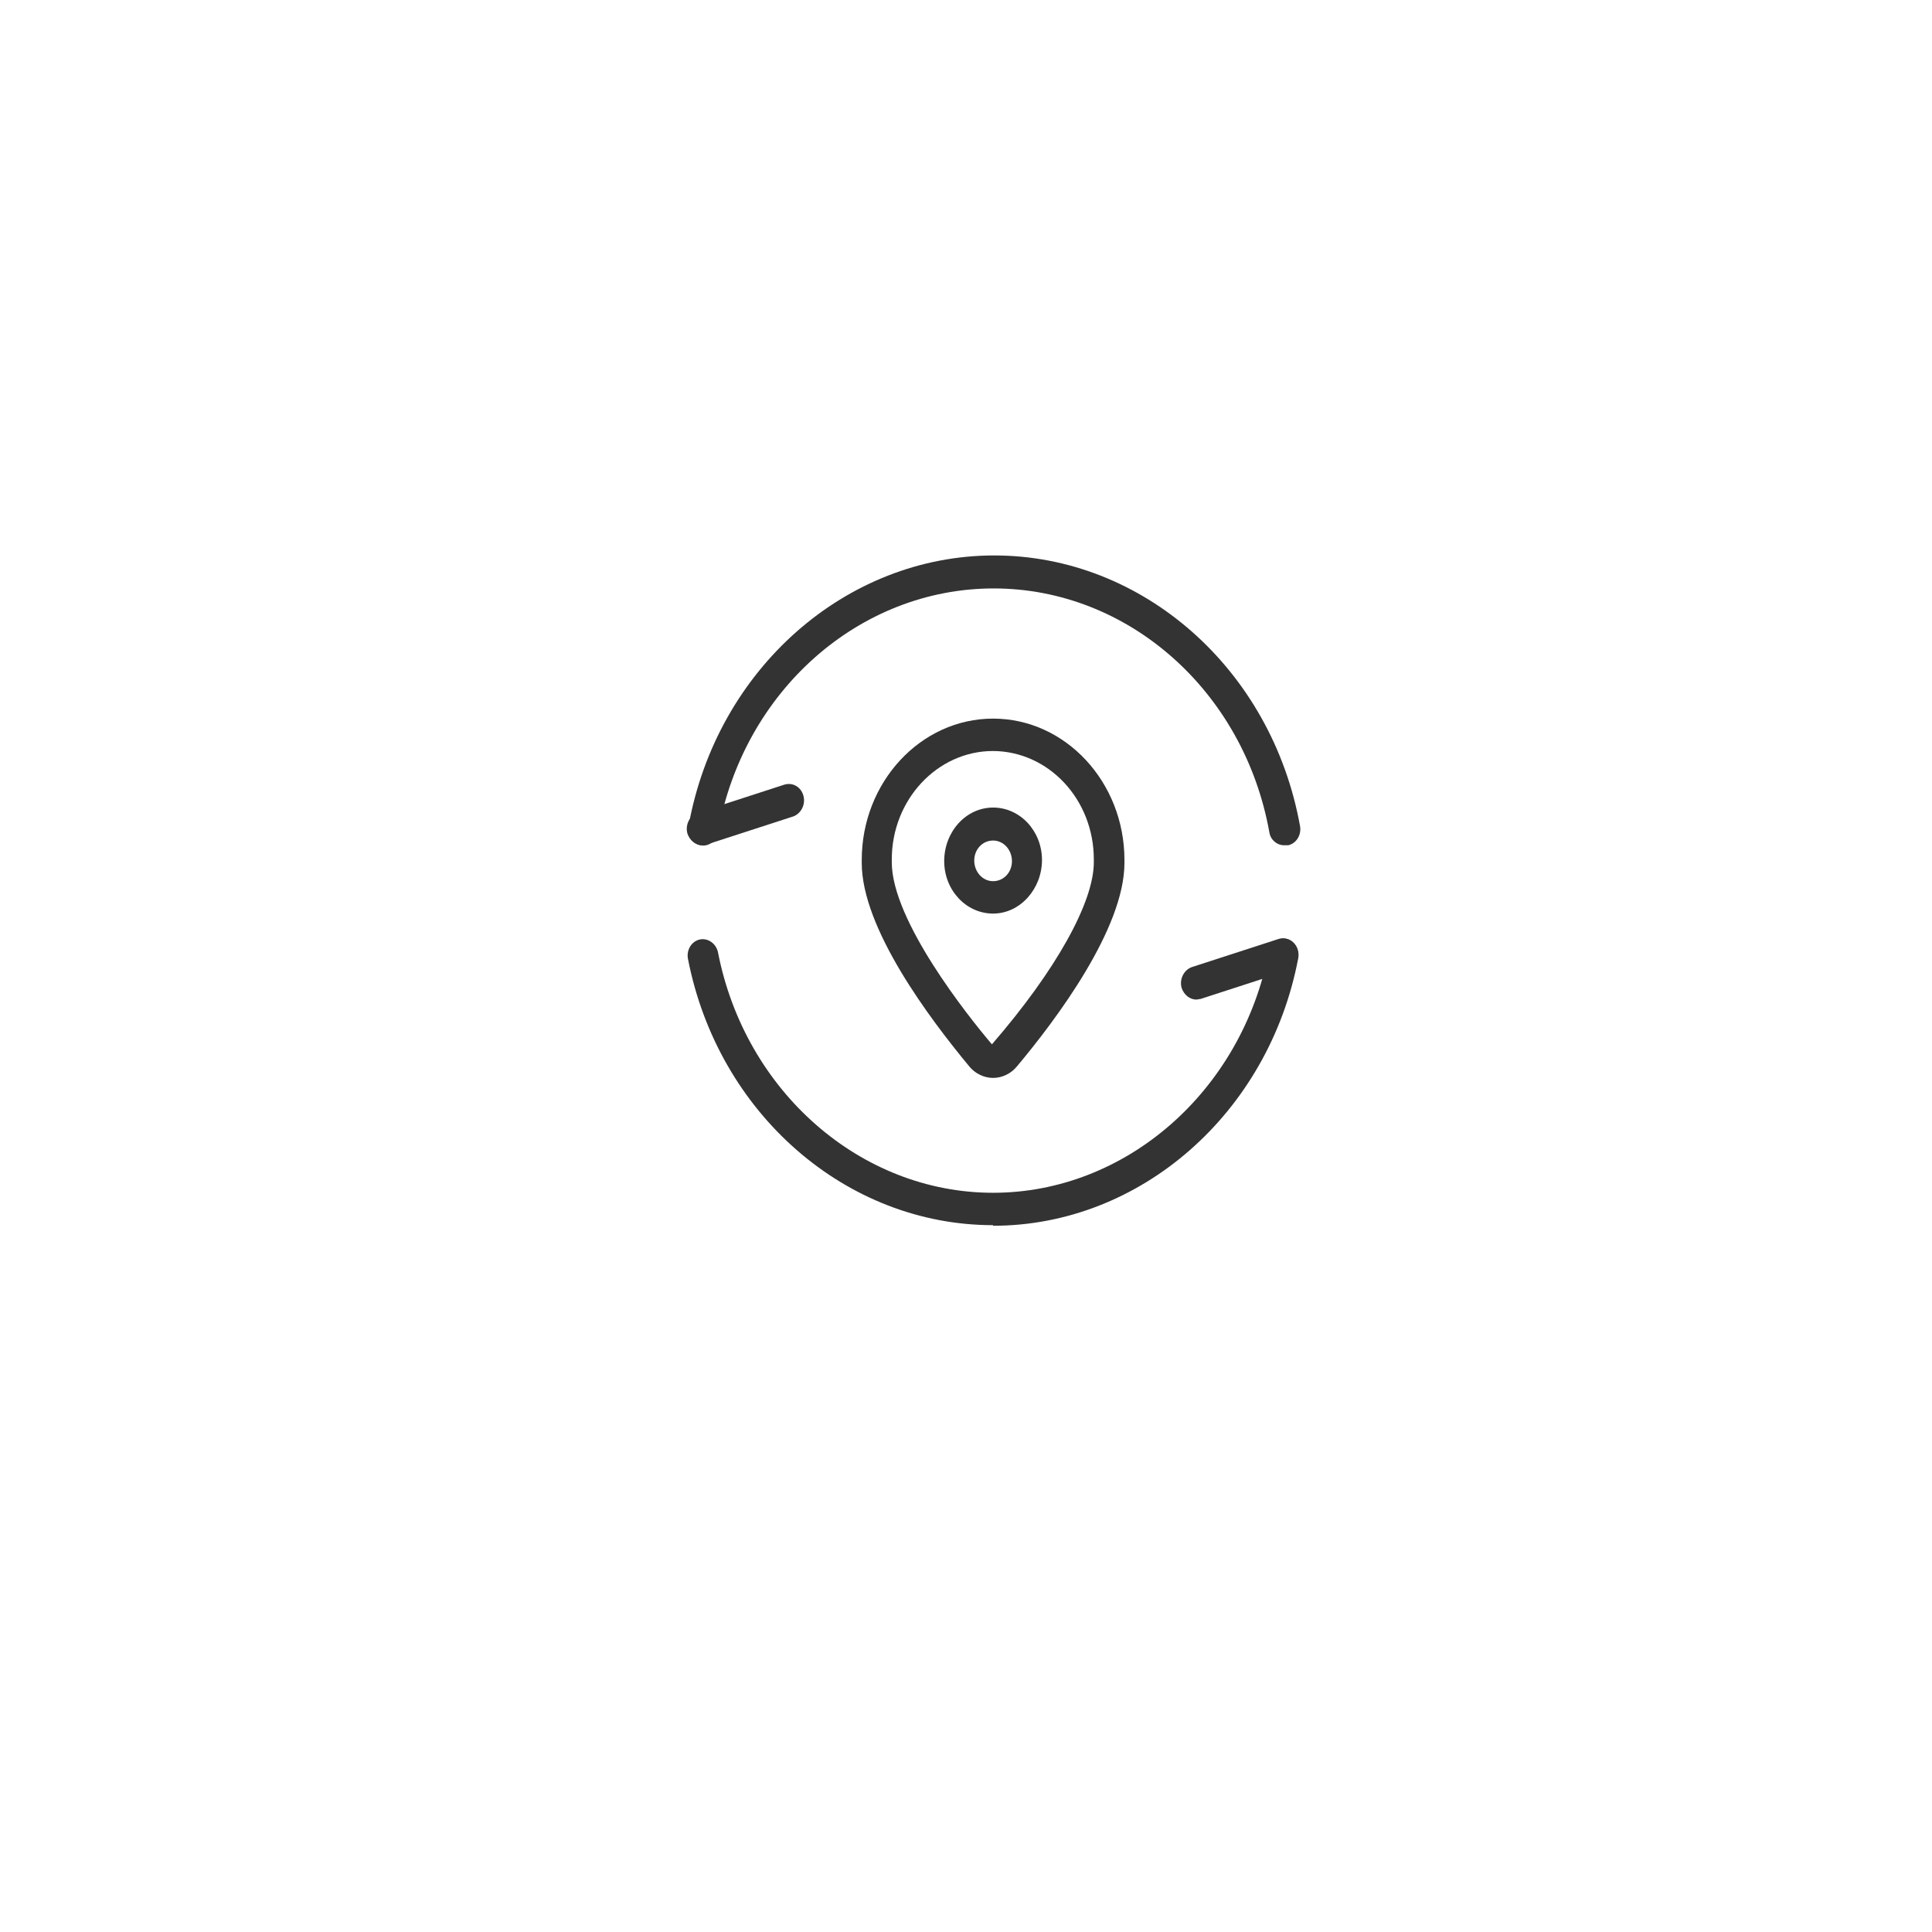 <?xml version="1.0" encoding="UTF-8"?>
<svg id="_图层_1" data-name="图层_1" xmlns="http://www.w3.org/2000/svg" version="1.1" viewBox="0 0 328 328">
  <!-- Generator: Adobe Illustrator 29.1.0, SVG Export Plug-In . SVG Version: 2.1.0 Build 142)  -->
  <defs>
    <style>
      .st0 {
        fill: #333;
      }

      .st1 {
        fill: #292929;
      }
    </style>
  </defs>
  <path class="st1" d="M-44.5,209h-152.8c-9.8,0-17.8-6.3-17.8-13.9v-85.8c0-7.6,8-13.9,17.8-13.9H-44.5c9.8,0,17.8,6.3,17.8,13.9v85.9c0,7.7-8.1,13.8-17.8,13.8h0ZM-197.3,105c-3,0-5.4,1.9-5.4,4.2v85.9c0,2.3,2.5,4.2,5.4,4.2H-44.5c3,0,5.4-1.9,5.4-4.2v-85.8c0-2.3-2.5-4.2-5.4-4.2,0,0-152.8,0-152.8,0Z"/>
  <path class="st1" d="M-198.9,167.5h10.3v-35.2l-9.3,7.3v-6.6l9.7-8h6.1v42.5h8.8v6.4h-25.6v-6.4h0ZM-141.2,149.5c0,8.2-1.2,14.5-3.5,18.7-2.3,4.3-5.7,6.4-10.3,6.4-9.1,0-13.6-8.4-13.6-25.2s.5-10.6,1.5-14.3,2.5-6.4,4.4-8.2c2-1.8,4.6-2.7,7.8-2.7,4.6,0,8,2.1,10.2,6.2,2.4,4.2,3.5,10.5,3.5,19.1ZM-147.7,149.5c0-4.6-.2-8.2-.7-10.9s-1.2-4.7-2.2-6-2.4-1.9-4.1-1.9c-2.6,0-4.5,1.4-5.6,4.3-1.1,2.9-1.6,7.7-1.6,14.5s.6,11.4,1.7,14.3c1.1,3,2.9,4.5,5.5,4.5s4.3-1.5,5.4-4.5c1-3.1,1.6-7.9,1.6-14.3ZM-109.2,160.3c0,4.7-1.2,8.2-3.5,10.7s-5.7,3.7-10.1,3.7-7.7-1.2-10.1-3.7c-2.4-2.5-3.6-6-3.6-10.6s.7-5.7,2.1-7.9c1.4-2.2,3.3-3.5,5.7-4.1h0c-2.1-.7-3.8-2.1-5.1-4.2s-1.9-4.5-1.9-7.2c0-3.9,1.1-6.9,3.3-9.2s5.3-3.4,9.3-3.4,7.1,1.1,9.4,3.3c2.2,2.2,3.4,5.3,3.4,9.3s-.6,5.2-1.9,7.2c-1.3,2.1-3,3.4-5.1,4h0c2.5.7,4.4,2,5.9,4.1,1.5,2.2,2.2,4.8,2.2,8h0ZM-115.8,159.5c0-2.7-.6-4.8-1.8-6.2s-2.9-2.2-5.2-2.2-3.9.8-5.1,2.3c-1.2,1.5-1.8,3.6-1.8,6.2s.6,5.3,1.8,6.9,2.9,2.3,5.3,2.3,4.1-.8,5.2-2.3c1-1.4,1.6-3.8,1.6-7h0ZM-116.8,137.6c0-5-2-7.5-6.1-7.5s-6,2.5-6,7.5.5,4.4,1.6,5.8c1.1,1.3,2.5,2,4.5,2s3.4-.7,4.5-2c1-1.3,1.5-3.2,1.5-5.8ZM-77,149.5c0,8.2-1.2,14.5-3.5,18.7-2.3,4.3-5.7,6.4-10.3,6.4-9.1,0-13.6-8.4-13.6-25.2s.5-10.6,1.5-14.3,2.5-6.4,4.4-8.2,4.6-2.7,7.8-2.7c4.6,0,8,2.1,10.2,6.2,2.4,4.2,3.5,10.5,3.5,19.1h0ZM-83.6,149.5c0-4.6-.2-8.2-.7-10.9s-1.2-4.7-2.2-6-2.4-1.9-4.1-1.9c-2.6,0-4.5,1.4-5.6,4.3-1.1,2.9-1.6,7.7-1.6,14.5s.6,11.4,1.7,14.3c1.1,3,2.9,4.5,5.5,4.5s4.3-1.5,5.4-4.5c1.1-3.1,1.6-7.9,1.6-14.3ZM-42.7,140c0,3.1-.6,5.7-1.7,8-1.1,2.3-2.8,4.1-4.9,5.4-2.1,1.3-4.7,2-7.6,2h-6v18.5h-6.8v-48.9h12.5c4.6,0,8.2,1.3,10.7,3.9,2.5,2.6,3.8,6.3,3.8,11.1ZM-49.6,140.1c0-2.8-.7-5-2.1-6.6-1.4-1.6-3.5-2.4-6.3-2.4h-4.9v18.3h5.1c2.6,0,4.5-.8,6-2.4,1.5-1.6,2.2-3.9,2.2-6.9Z"/>
  <path class="st0" d="M119.2,143.5c-1.1,0-2.1-.8-2.5-2-.4-1.5.4-3,1.7-3.5l14.8-4.8c1.4-.4,2.8.4,3.2,1.9.4,1.5-.4,3-1.7,3.5l-14.8,4.8c-.2,0-.5.1-.7.1"/>
  <path class="st0" d="M203.1,169.7c-1.1,0-2.1-.8-2.5-2-.4-1.5.4-3,1.7-3.5l14.8-4.8c1.4-.4,2.8.4,3.2,1.9.4,1.5-.4,3-1.7,3.5l-14.8,4.8c-.2,0-.5.1-.7.1"/>
  <path class="st0" d="M168.6,208c-25,0-46.7-19-51.8-45.2-.3-1.5.6-3,2-3.3,1.4-.3,2.8.7,3.1,2.2,4.6,23.6,24.2,40.8,46.7,40.8s42.2-17.2,46.8-40.9c.3-1.5,1.6-2.5,3-2.2,1.4.3,2.3,1.8,2,3.3-5,26.3-26.8,45.4-51.8,45.4"/>
  <path class="st0" d="M218,143.5c-1.2,0-2.3-.9-2.5-2.2-4.3-24-24-41.4-46.8-41.4s-42.5,17.4-46.8,41.4c-.3,1.5-1.6,2.5-3,2.2-1.4-.3-2.3-1.8-2-3.3,4.8-26.6,26.7-45.9,51.9-45.9s47.1,19.3,51.9,45.9c.3,1.5-.6,3-2,3.3-.2,0-.3,0-.5,0"/>
  <path class="st0" d="M168.6,183c-1.5,0-3-.7-4-1.9-6.8-8.2-18.3-23.5-18.3-34.6v-.5c0-13.2,10-24,22.3-24s22.3,10.8,22.3,24v.5c0,11.1-11.5,26.5-18.3,34.6-1,1.2-2.5,1.9-4,1.9M168.6,127.5c-9.5,0-17.2,8.3-17.2,18.4v.5c0,9.9,13,26.2,17,30.9,11-12.7,17.3-24.2,17.3-30.9v-.5c0-10.2-7.7-18.4-17.2-18.4"/>
  <path class="st0" d="M168.6,155.1c-4.6,0-8.3-4-8.3-8.9h0c0-5,3.7-9.1,8.3-9.1s8.3,4,8.3,8.9-3.7,9.1-8.3,9.1M165.4,146.1h0c0,1.9,1.4,3.5,3.2,3.5s3.2-1.5,3.2-3.4-1.4-3.5-3.2-3.5-3.2,1.5-3.2,3.4h0Z"/>
</svg>